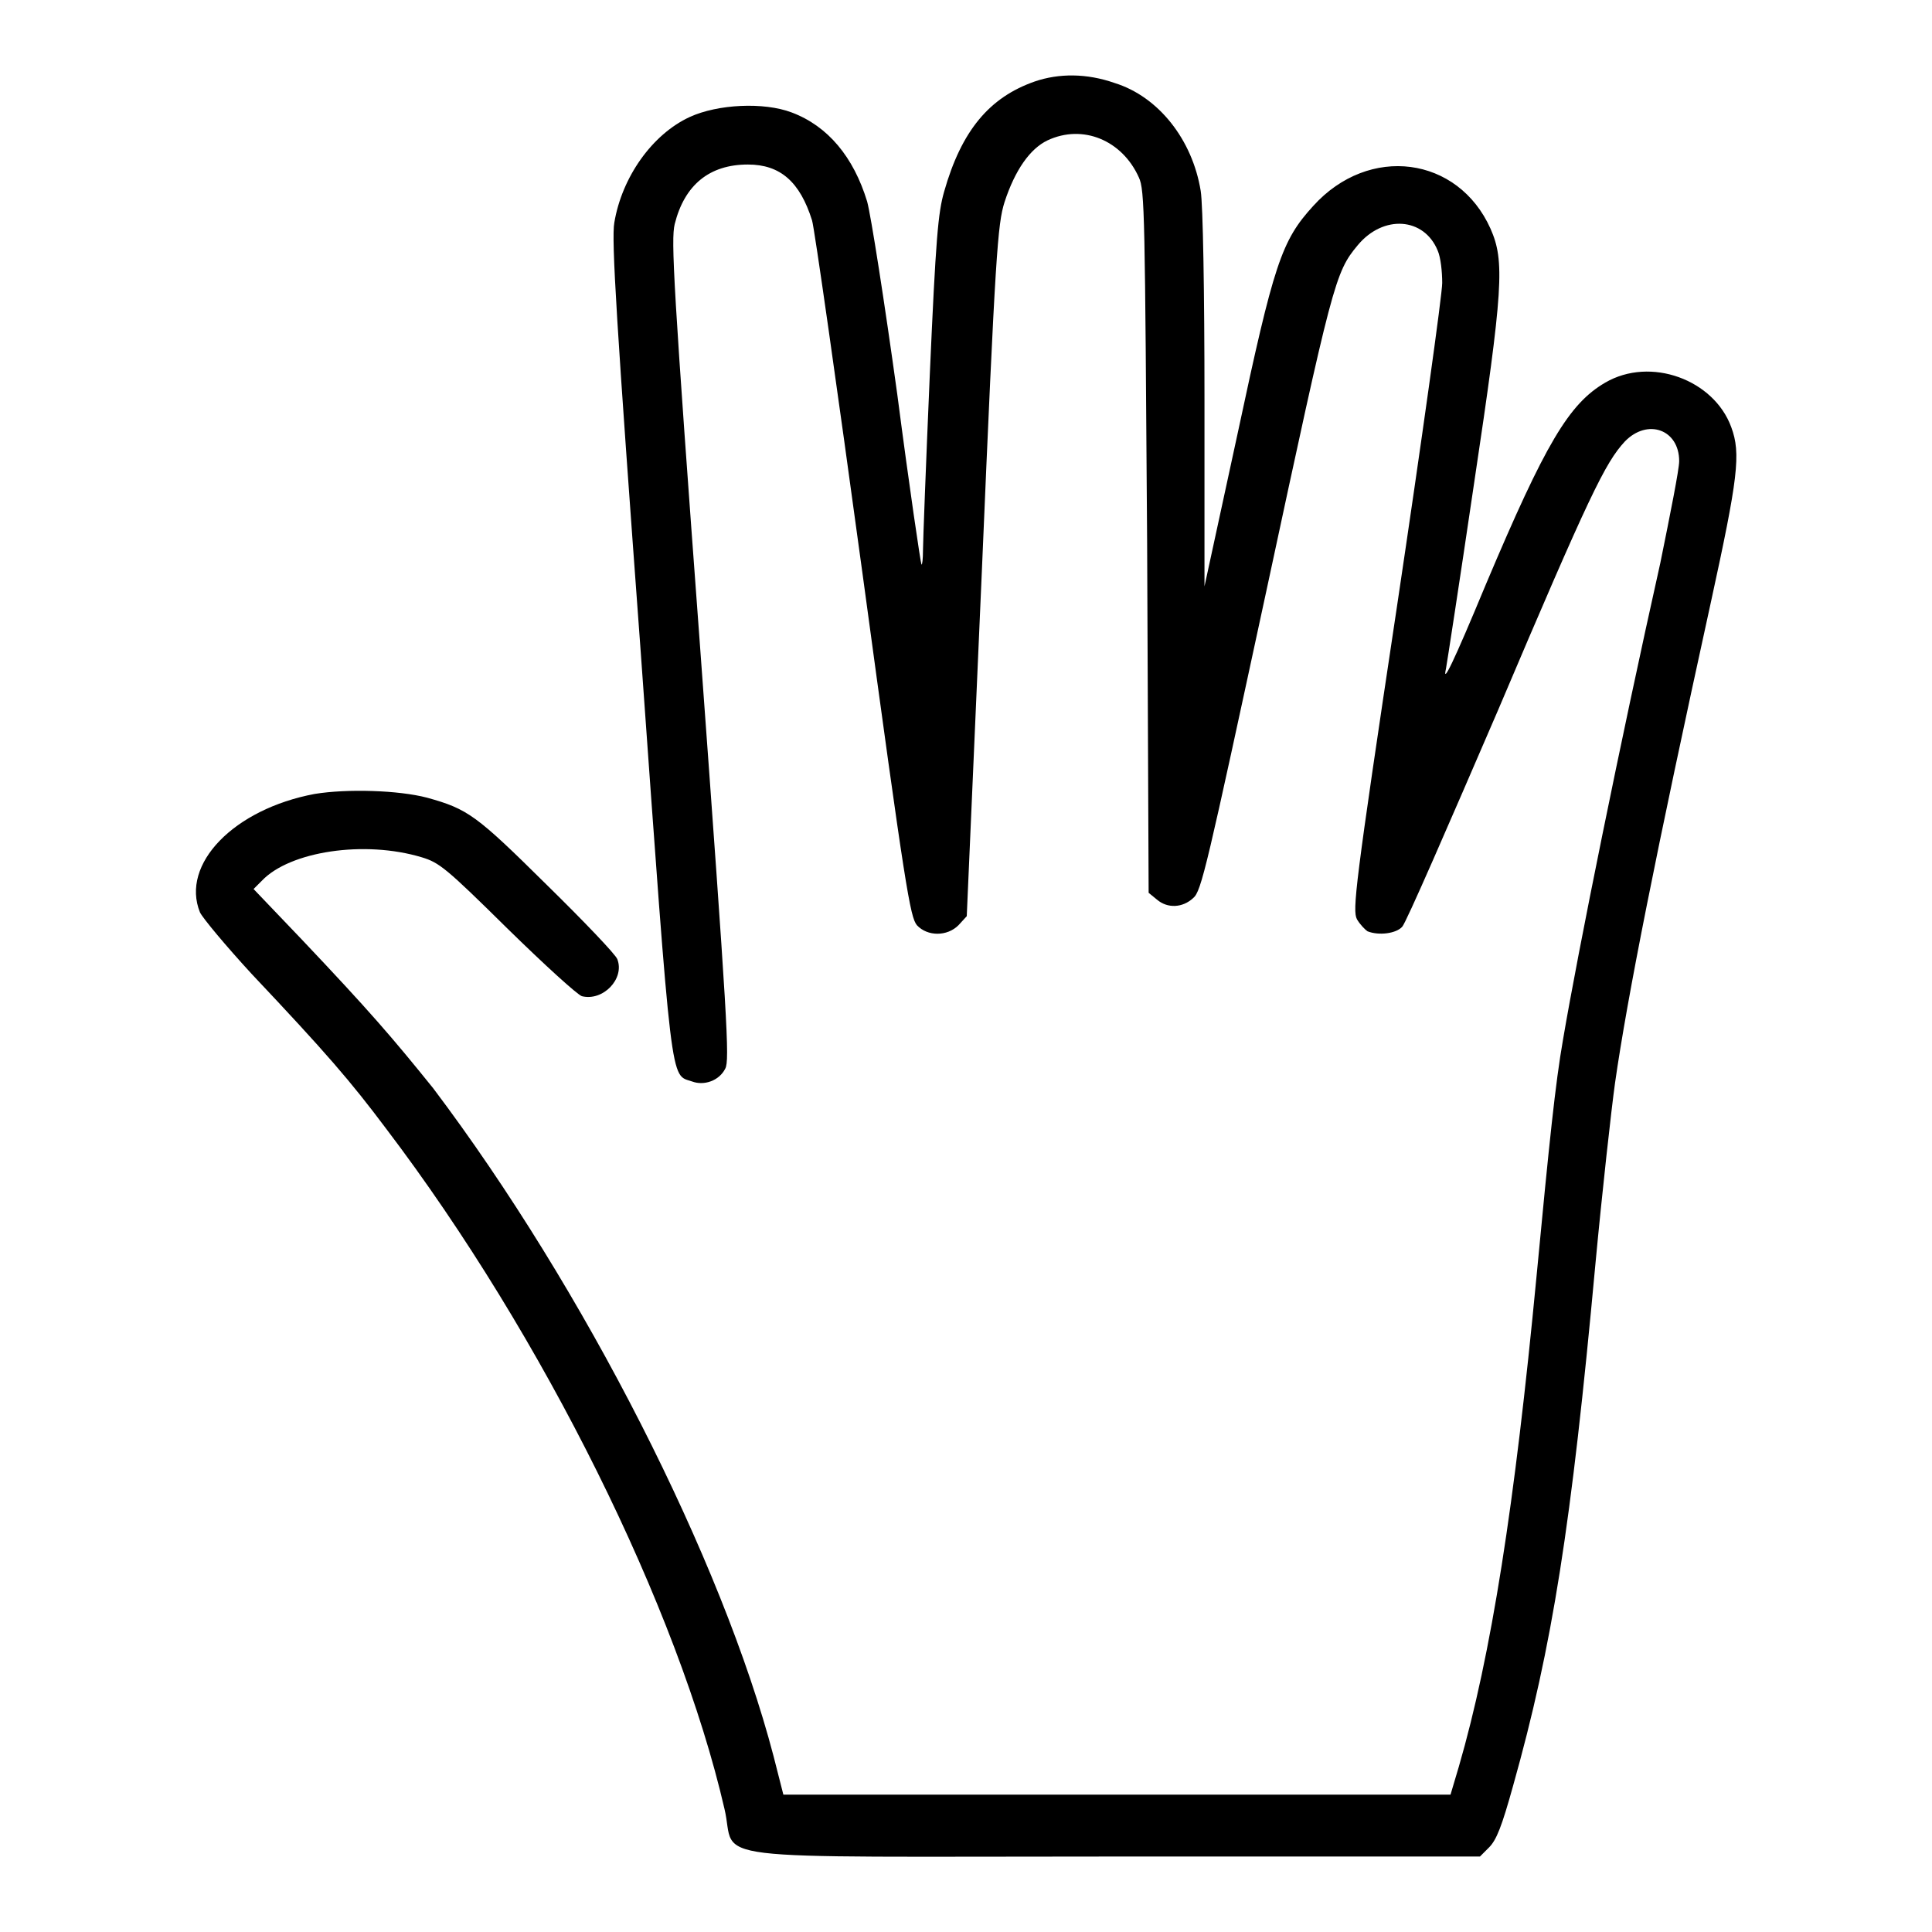<?xml version="1.0" encoding="utf-8"?>
<!-- Svg Vector Icons : http://www.onlinewebfonts.com/icon -->
<!DOCTYPE svg PUBLIC "-//W3C//DTD SVG 1.1//EN" "http://www.w3.org/Graphics/SVG/1.1/DTD/svg11.dtd">
<svg version="1.1" xmlns="http://www.w3.org/2000/svg" xmlns:xlink="http://www.w3.org/1999/xlink" x="0px" y="0px" viewBox="0 0 256 256" enable-background="new 0 0 256 256" xml:space="preserve">
<g><g><g><path fill="#000000" d="M137.1,10.8c-6,2.1-9.7,6.5-12,14.6c-0.8,2.8-1.1,6.1-1.9,24.3c-0.5,11.6-0.9,22.1-0.9,23.2c0,1.2-0.1,2-0.2,1.9c-0.1-0.1-1.6-10.2-3.2-22.5c-1.7-12.3-3.5-23.8-4-25.6c-1.8-5.9-5.2-10-10-11.8c-3.7-1.4-9.8-1.1-13.5,0.6c-5,2.3-9,8-10,14c-0.4,2.2,0.3,13.5,3.5,56.9c4.2,58.7,3.9,55.9,6.8,56.9c1.6,0.6,3.6-0.1,4.4-1.7c0.6-1.1,0.3-6.2-3.3-55.4c-3.6-48.6-3.9-54.4-3.4-56.5c1.3-5.2,4.6-7.9,9.7-7.9c4.3,0,6.9,2.3,8.5,7.4c0.3,0.9,3.3,22,6.7,46.9c5.7,42,6.3,45.4,7.2,46.5c1.4,1.5,4,1.5,5.5,0l1.1-1.2l2-45.7c1.8-42.5,2.1-46,3-48.9c1.4-4.3,3.4-7.1,5.7-8.2c4.7-2.2,9.9,0,12.1,4.9c0.8,1.7,0.8,4.9,1.1,48.3l0.2,46.5l1.1,0.9c1.4,1.2,3.4,1.1,4.8-0.2c1.1-0.9,1.8-4.1,9.7-40.7c8.8-41,9.1-42.2,12.1-45.8c3.4-4.1,8.8-3.7,10.6,0.7c0.4,0.9,0.6,2.8,0.6,4.3c0,1.5-2.7,20.8-6,42.9c-5.6,37.2-5.9,40.2-5.3,41.4c0.4,0.7,1.1,1.4,1.4,1.6c1.5,0.6,3.8,0.3,4.6-0.6c0.5-0.5,6.1-13.4,12.7-28.7c12.1-28.5,14.2-32.8,16.8-35.6c3-3.1,7.2-1.6,7.2,2.6c0,1.1-1.2,7.1-2.5,13.5c-5.3,23.7-10.9,51.4-12.9,63.2c-1,5.7-1.8,13.4-3.5,31.3c-2.9,30.4-6,50.2-10.3,65l-1.1,3.7h-44.2h-44.2l-1.3-5.1c-6.8-26-25.1-62-45.1-88.5C52,137.5,49,134,40,124.5l-6.4-6.7l1.1-1.1c3.7-3.9,13.6-5.4,21.2-3.1c2.3,0.7,3.2,1.4,11.3,9.4c5,4.9,9.3,8.8,9.9,9c2.8,0.7,5.7-2.3,4.7-4.9c-0.2-0.6-4.4-5-9.4-9.9c-9.3-9.2-10.4-10-15.8-11.5c-3.8-1-10.6-1.2-14.9-0.5c-10.7,2-17.8,9.3-15.2,15.7c0.4,0.8,3.4,4.4,6.8,8.1c10,10.6,13.1,14.2,17.9,20.6C72,177,89.9,213.2,96,239.7c1.7,7.1-4.8,6.3,51.7,6.3h48.4l1.2-1.2c1-1,1.7-2.8,3.2-8.2c5.2-18.5,7.7-34.3,10.9-69.1c0.9-9.6,2.1-20.4,2.6-24c1.6-11.2,5.4-30.4,12.7-63.7c3.6-16.5,4-19.7,2.7-23.2c-2.3-6.3-10.7-9.4-16.7-5.9c-4.8,2.8-7.9,8-15.8,26.7c-4.4,10.6-5.8,13.4-5.3,11.2c0.1-0.5,1.8-11.5,3.7-24.4c3.9-26,4.1-29.6,2.2-33.9c-4.3-9.6-16.1-11.2-23.5-3c-4.2,4.6-5.2,7.6-10,30.1l-4.4,20.3l0-24.7c0-14.3-0.2-25.9-0.5-27.7c-1.1-6.8-5.6-12.5-11.4-14.3C144,9.7,140.3,9.7,137.1,10.8z"/></g></g></g>
</svg>